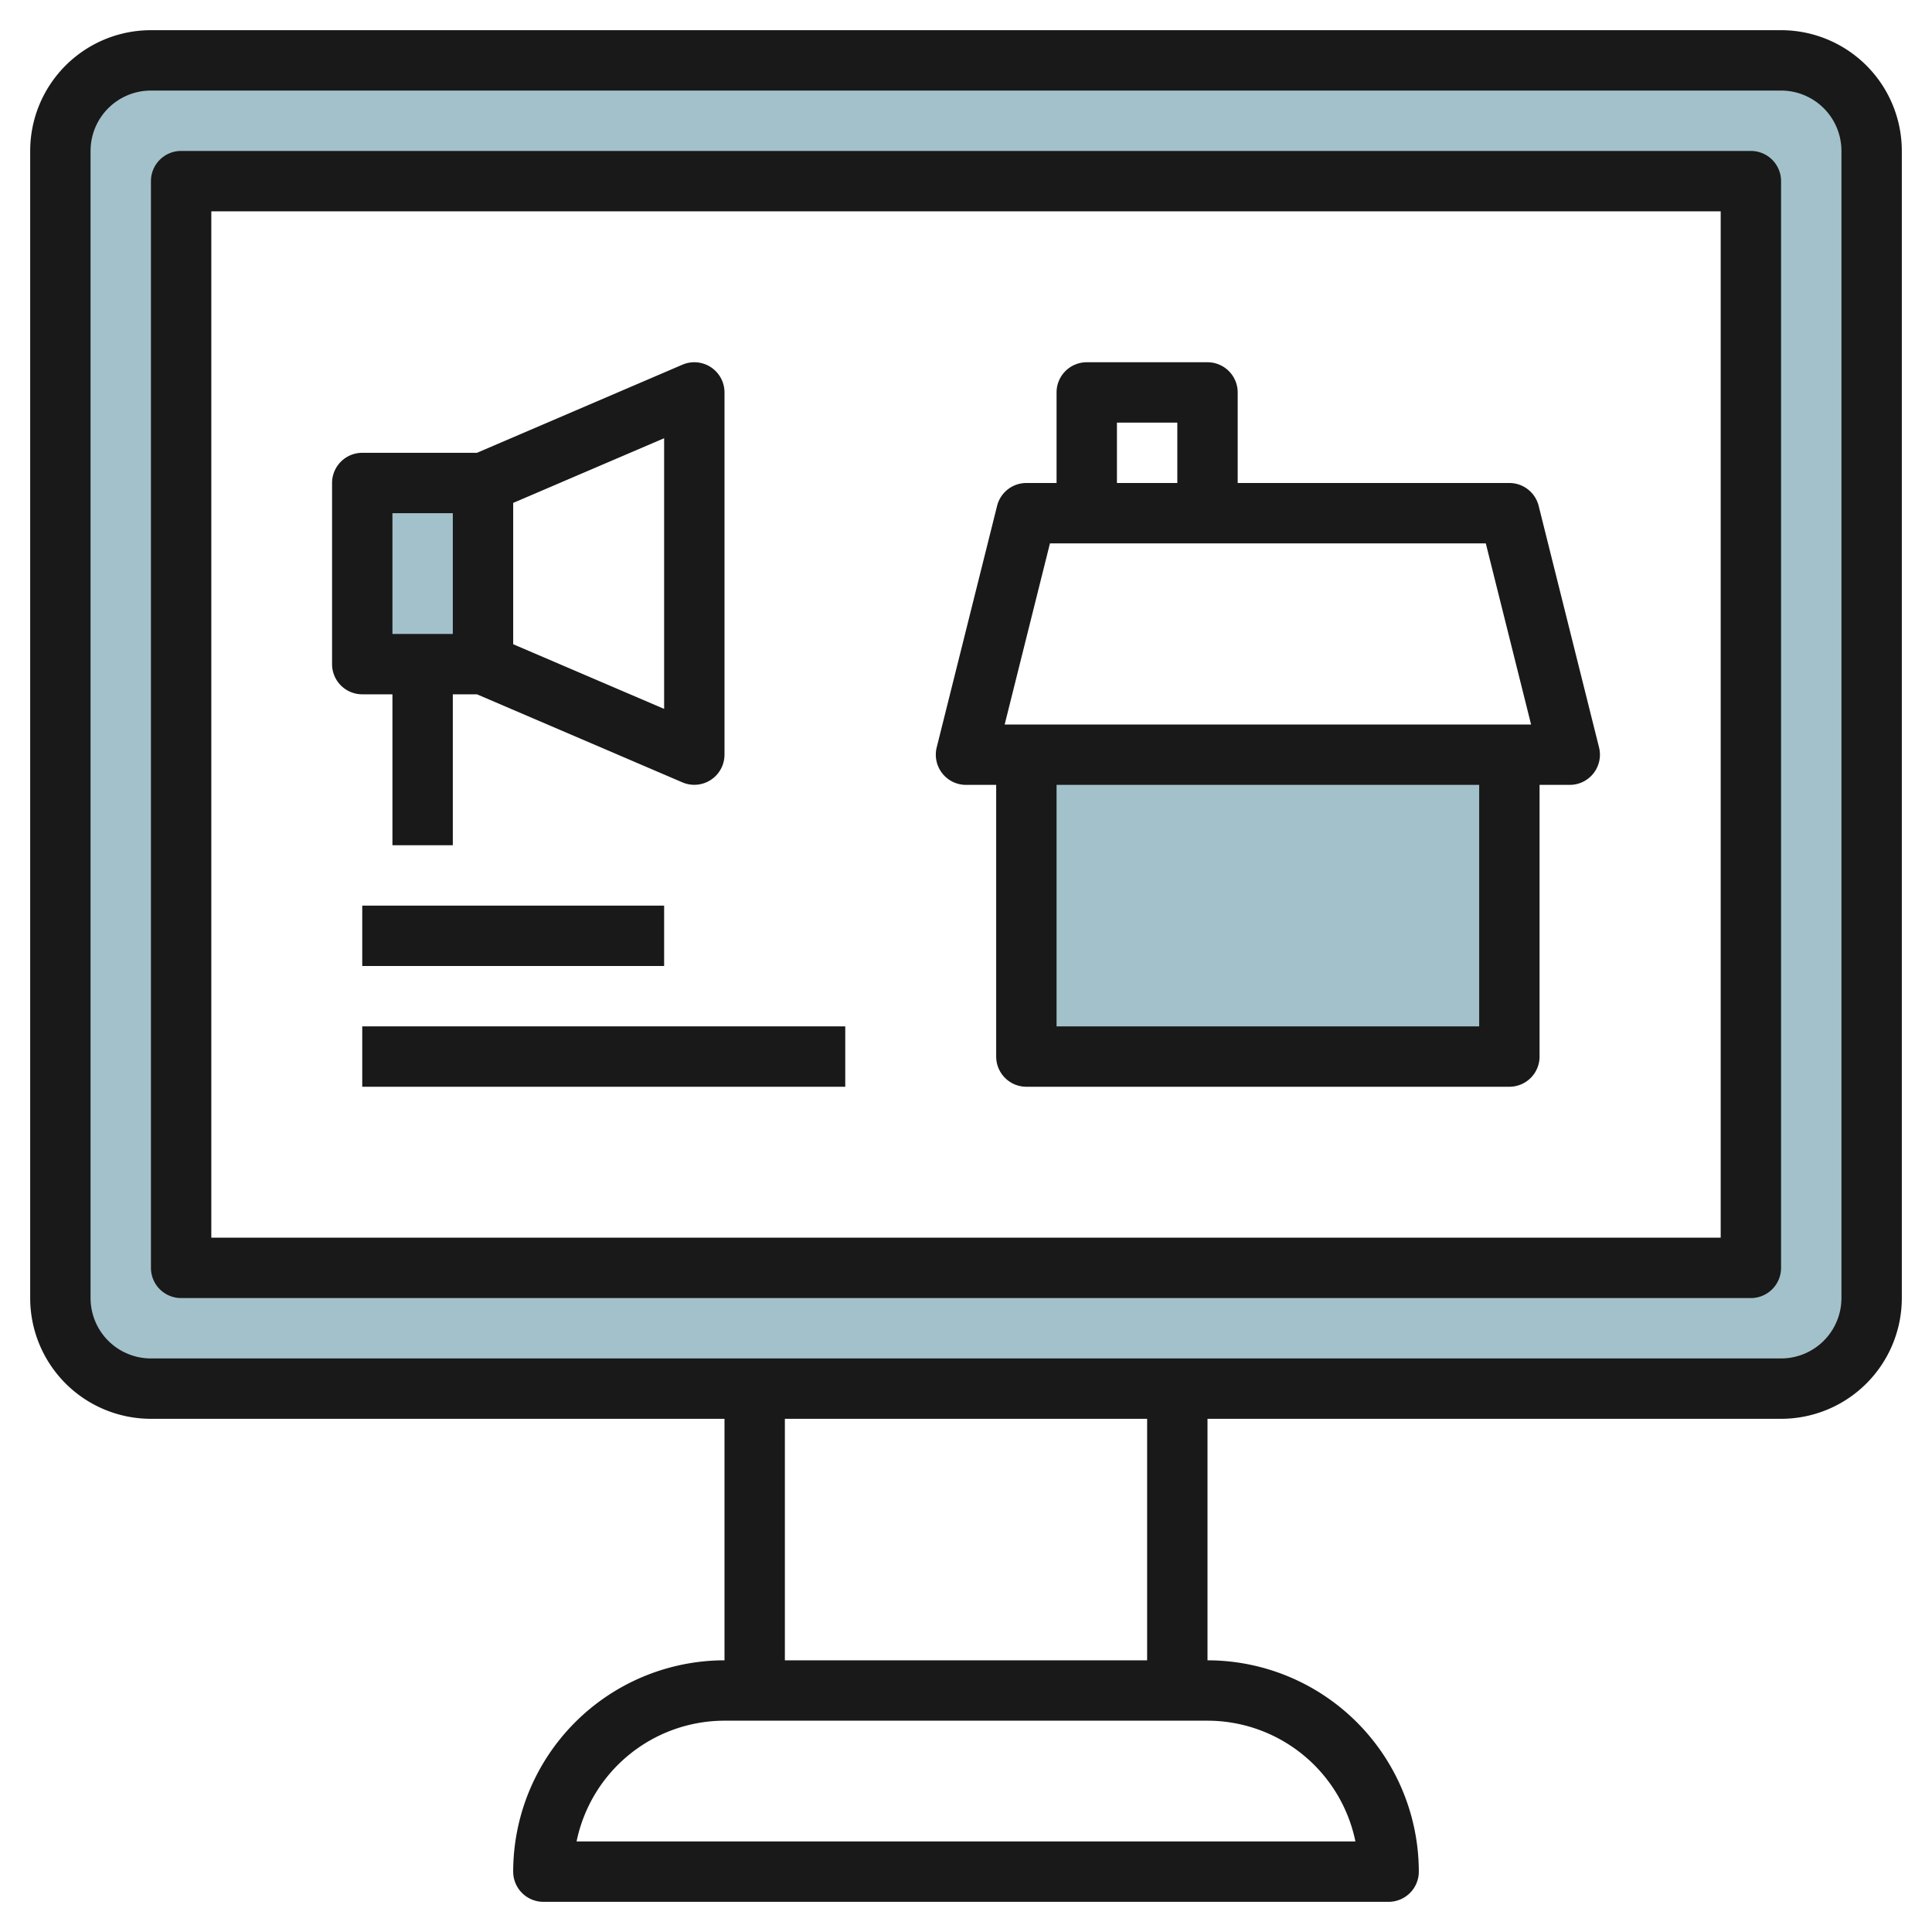 <?xml version="1.0" encoding="UTF-8"?>
<svg xmlns="http://www.w3.org/2000/svg" viewBox="0 0 64 64" width="512" height="512"><g id="Layer_8" data-name="Layer 8"><path d="M59,2H5A3,3,0,0,0,2,5V43a3,3,0,0,0,3,3H59a3,3,0,0,0,3-3V5A3,3,0,0,0,59,2ZM58,42H6V6H58Z" style="fill:#a3c1ca"/><rect x="12" y="16" width="4" height="6" style="fill:#a3c1ca"/><rect x="34" y="25" width="16" height="10" style="fill:#a3c1ca"/><path d="M59,1H5A4,4,0,0,0,1,5V43a4,4,0,0,0,4,4H24v8a7.008,7.008,0,0,0-7,7,1,1,0,0,0,1,1H46a1,1,0,0,0,1-1,7.008,7.008,0,0,0-7-7V47H59a4,4,0,0,0,4-4V5A4,4,0,0,0,59,1ZM44.9,61H19.1A5.008,5.008,0,0,1,24,57H40A5.008,5.008,0,0,1,44.9,61ZM38,55H26V47H38ZM61,43a2,2,0,0,1-2,2H5a2,2,0,0,1-2-2V5A2,2,0,0,1,5,3H59a2,2,0,0,1,2,2Z" style="fill:#191919"/><path d="M58,5H6A1,1,0,0,0,5,6V42a1,1,0,0,0,1,1H58a1,1,0,0,0,1-1V6A1,1,0,0,0,58,5ZM57,41H7V7H57Z" style="fill:#191919"/><path d="M12,23h1v5h2V23h.8l6.811,2.919A1,1,0,0,0,24,25V13a1,1,0,0,0-1.394-.919L15.8,15H12a1,1,0,0,0-1,1v6A1,1,0,0,0,12,23Zm10,.483-5-2.142V16.659l5-2.142ZM13,17h2v4H13Z" style="fill:#191919"/><rect x="12" y="30" width="10" height="2" style="fill:#191919"/><rect x="12" y="34" width="16" height="2" style="fill:#191919"/><path d="M32,26h1v9a1,1,0,0,0,1,1H50a1,1,0,0,0,1-1V26h1a1,1,0,0,0,.97-1.243l-2-8A1,1,0,0,0,50,16H41V13a1,1,0,0,0-1-1H36a1,1,0,0,0-1,1v3H34a1,1,0,0,0-.97.757l-2,8A1,1,0,0,0,32,26Zm17,8H35V26H49ZM37,14h2v2H37Zm-2.219,4H49.219l1.5,6H33.281Z" style="fill:#191919"/></g></svg>
